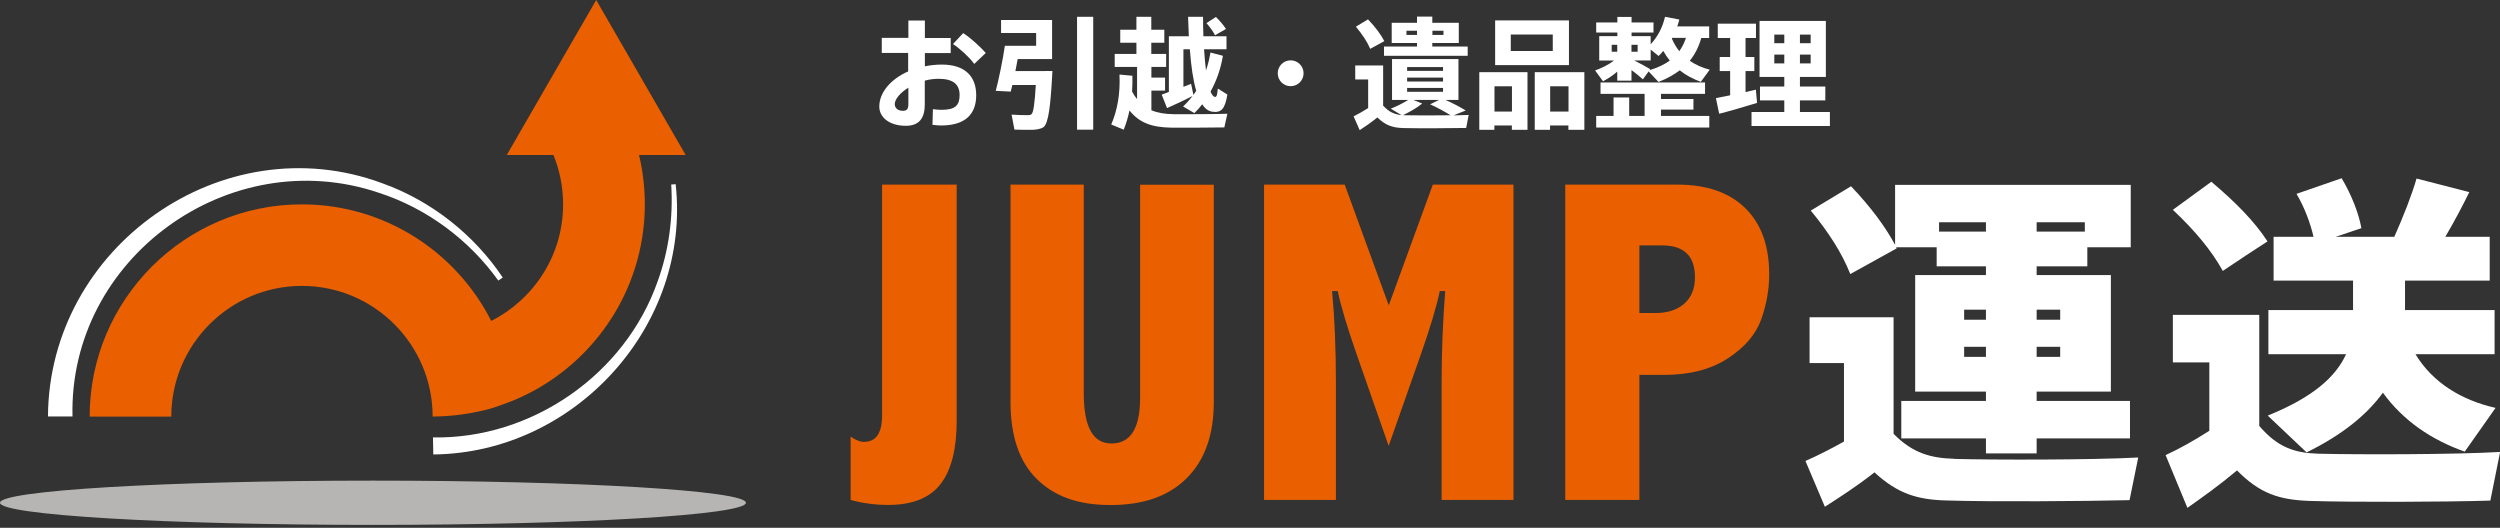 <svg width="180" height="38" viewBox="0 0 180 38" fill="none" xmlns="http://www.w3.org/2000/svg">
<rect x="0" y="0" width="180" height="38" fill="#333333" stroke="none"/>
<g clip-path="url(#clip0_221_211)">
<path d="M3.454 29.994C3.517 17.763 16.044 8.94 27.516 13.191C31.056 14.457 34.135 16.896 36.198 19.983L35.878 20.201C33.76 17.247 30.705 14.989 27.274 13.879C16.489 10.23 4.939 18.607 5.22 29.986H3.454V29.994Z" fill="white"/>
<path d="M48.648 13.262C49.765 23.445 41.396 32.627 31.197 32.721L31.174 31.494C38.262 31.627 45.006 26.969 47.351 20.256C48.156 18.044 48.476 15.653 48.328 13.285L48.648 13.262Z" fill="white"/>
<path d="M46.006 11.16H49.367L46.147 5.58L42.927 0L39.707 5.58L36.488 11.16H39.848C40.075 11.707 40.247 12.285 40.364 12.879C40.481 13.473 40.544 14.09 40.544 14.715C40.544 16.544 40.02 18.256 39.106 19.701C38.199 21.147 36.902 22.327 35.37 23.109C34.112 20.623 32.19 18.521 29.837 17.044C27.485 15.567 24.711 14.715 21.733 14.715C17.521 14.715 13.7 16.427 10.933 19.193C8.167 21.96 6.455 25.781 6.455 29.994H12.332C12.332 27.399 13.387 25.047 15.091 23.343C16.794 21.639 19.146 20.584 21.741 20.584C24.335 20.584 26.688 21.639 28.391 23.343C30.095 25.047 31.15 27.399 31.15 29.994C32.01 29.978 32.643 29.923 33.174 29.853C33.706 29.782 34.128 29.697 34.573 29.603C34.987 29.517 35.339 29.423 35.706 29.298C36.074 29.173 36.464 29.024 36.972 28.829C39.746 27.68 42.106 25.742 43.779 23.288C45.451 20.842 46.428 17.88 46.428 14.7C46.428 14.09 46.389 13.489 46.319 12.895C46.248 12.301 46.147 11.722 46.006 11.152V11.16Z" fill="#EA6000"/>
<path d="M26.852 37.793C41.682 37.793 53.704 37.079 53.704 36.199C53.704 35.318 41.682 34.605 26.852 34.605C12.022 34.605 0 35.318 0 36.199C0 37.079 12.022 37.793 26.852 37.793Z" fill="#B6B5B4"/>
<path d="M63.511 13.293H68.88V30.314C68.88 32.33 68.497 33.846 67.724 34.846C66.95 35.847 65.7 36.355 63.965 36.355C63.019 36.355 62.113 36.237 61.245 35.995V31.439C61.612 31.689 61.933 31.814 62.206 31.814C62.644 31.814 62.964 31.658 63.183 31.337C63.402 31.017 63.511 30.54 63.511 29.9V13.301V13.293Z" fill="#EA6000"/>
<path d="M72.757 13.293H78.032V28.329C78.032 29.524 78.196 30.423 78.524 31.025C78.852 31.627 79.353 31.931 80.017 31.931C80.712 31.931 81.228 31.658 81.572 31.111C81.916 30.564 82.088 29.743 82.088 28.649V13.301H87.394V28.938C87.394 31.306 86.746 33.127 85.448 34.424C84.151 35.722 82.33 36.362 79.97 36.362C77.61 36.362 75.922 35.737 74.656 34.495C73.39 33.252 72.757 31.4 72.757 28.946V13.309V13.293Z" fill="#EA6000"/>
<path d="M91.027 13.293H96.818L99.991 21.983L103.164 13.293H108.97V35.995H103.797V27.5C103.797 25.351 103.883 23.171 104.055 20.959H103.664C103.437 22.053 102.984 23.562 102.312 25.484L99.983 32.103L97.67 25.484C96.998 23.554 96.545 22.046 96.318 20.959H95.912C96.099 23.007 96.185 25.187 96.185 27.5V35.995H91.012V13.293H91.027Z" fill="#EA6000"/>
<path d="M112.698 13.293H120.787C122.881 13.293 124.499 13.856 125.655 14.981C126.804 16.106 127.382 17.693 127.382 19.756C127.382 20.826 127.195 21.905 126.812 22.983C126.429 24.062 125.632 25 124.413 25.797C123.194 26.594 121.662 26.992 119.825 26.992H118.036V35.995H112.698V13.293ZM118.036 17.669V22.538H119.2C120.068 22.538 120.755 22.311 121.263 21.866C121.779 21.413 122.037 20.787 122.037 19.967C122.037 19.193 121.842 18.623 121.443 18.24C121.045 17.857 120.458 17.669 119.669 17.669H118.028H118.036Z" fill="#EA6000"/>
<path d="M140.714 33.041C143.559 33.119 150.608 33.119 153.953 32.94L153.327 36.011C150.131 36.089 143.356 36.136 140.183 36.034C138.034 35.987 136.611 35.534 134.962 34.01C133.689 35.011 132.485 35.784 131.391 36.487L129.992 33.19C130.844 32.815 131.79 32.338 132.766 31.791V26.141H130.289V22.843H136.338V31.236C137.713 32.635 139.034 32.986 140.706 33.033L140.714 33.041ZM142.988 28.868V28.196H137.893V19.803H142.988V19.178H139.44V17.802H136.518L136.564 17.88L133.22 19.732C132.641 18.255 131.672 16.732 130.375 15.161L133.274 13.41C134.697 14.911 135.72 16.286 136.447 17.63V13.309H153.413V17.802H150.287V19.178H146.638V19.803H151.983V28.196H146.638V28.868H153.359V31.564H146.638V32.643H142.988V31.564H136.893V28.868H142.988ZM142.988 16.677V16.005H139.612V16.677H142.988ZM141.418 23.023H142.988V22.296H141.418V23.023ZM141.418 25.695H142.988V24.968H141.418V25.695ZM150.108 16.677V16.005H146.638V16.677H150.108ZM148.334 23.023V22.296H146.638V23.023H148.334ZM148.334 25.695V24.968H146.638V25.695H148.334Z" fill="white"/>
<path d="M166.887 32.666C169.685 32.736 176.656 32.736 180.008 32.541L179.305 36.042C176.109 36.144 169.435 36.167 166.285 36.066C164.066 35.987 162.691 35.519 161.065 33.87C159.791 34.94 158.588 35.792 157.494 36.566L155.923 32.768C156.9 32.322 157.97 31.721 159.072 31.017V26.094H156.446V22.671H162.667V30.666C163.988 32.213 165.215 32.611 166.887 32.666ZM159.213 13.082C160.987 14.583 162.339 15.958 163.261 17.38C162.183 18.076 161.112 18.779 160.041 19.506C159.244 18.052 158.017 16.583 156.446 15.106L159.221 13.082H159.213ZM179.68 29.368L177.461 32.518C175.061 31.666 173.037 30.298 171.568 28.274C170.466 29.798 168.724 31.275 166.074 32.572L163.277 29.923C166.551 28.602 168.177 27.125 168.919 25.5H163.324V22.327H169.419V20.201H163.699V17.052H166.575C166.348 16.075 165.926 14.926 165.348 13.957L168.599 12.832C169.325 14.059 169.826 15.356 170.021 16.427L168.169 17.052H172.389C173.037 15.598 173.663 14.004 173.991 12.855L177.789 13.832C177.312 14.809 176.718 15.934 176.062 17.052H179.258V20.201H173.162V22.327H179.61V25.5H173.913C175.163 27.571 177.257 28.821 179.68 29.368Z" fill="white"/>
<path d="M65.403 2.735V1.477H66.591V2.735H68.451V3.821H66.591V4.774C66.982 4.696 67.396 4.649 67.81 4.649C69.459 4.649 70.287 5.478 70.287 6.861C70.287 8.244 69.467 9.034 67.771 9.034C67.599 9.034 67.357 9.018 67.138 8.987L67.169 7.861C67.404 7.893 67.622 7.908 67.794 7.908C68.779 7.908 69.092 7.58 69.092 6.845C69.092 6.072 68.623 5.673 67.576 5.673C67.24 5.673 66.903 5.72 66.583 5.806V7.525C66.583 8.526 66.169 9.057 65.215 9.057C64.035 9.057 63.309 8.447 63.309 7.674C63.309 6.65 64.145 5.689 65.387 5.142V3.813H63.488V2.727H65.387L65.403 2.735ZM64.426 7.517C64.426 7.76 64.629 7.979 65.004 7.979C65.309 7.979 65.403 7.83 65.403 7.502V6.314C64.809 6.681 64.418 7.142 64.418 7.525L64.426 7.517ZM70.975 3.813L70.147 4.603C69.818 4.149 69.146 3.516 68.615 3.172L69.35 2.383C69.943 2.766 70.6 3.399 70.975 3.813Z" fill="white"/>
<path d="M75.25 5.111H75.774C75.649 7.557 75.5 8.901 75.117 9.166C74.938 9.276 74.664 9.338 74.344 9.346C74.054 9.354 73.421 9.346 73.038 9.331L72.835 8.252C73.203 8.276 73.773 8.299 74.039 8.291C74.156 8.283 74.219 8.276 74.265 8.221C74.406 8.119 74.5 7.447 74.578 6.119H72.89C72.851 6.291 72.812 6.455 72.773 6.595L71.694 6.541C71.905 5.744 72.21 4.282 72.351 3.298H74.602V2.375H72.077V1.438H75.75V4.251H73.273C73.218 4.54 73.156 4.837 73.109 5.118H75.258L75.25 5.111ZM78.712 1.211V9.338H77.548V1.211H78.712Z" fill="white"/>
<path d="M81.869 7.135V4.821H80.259V3.884H81.822V3.079H80.658V2.141H81.822V1.211H82.893V2.141H83.831V3.079H82.893V3.884H83.963V4.821H82.9V5.587H83.885V6.525H82.9V7.94C83.354 8.127 83.877 8.213 84.479 8.221C84.979 8.229 87.777 8.221 88.371 8.19C88.371 8.197 88.371 8.205 88.152 9.174C87.582 9.19 84.893 9.198 84.315 9.19C82.947 9.166 82.041 8.854 81.322 7.955C81.22 8.448 81.08 8.909 80.908 9.338L80.009 8.963C80.454 7.94 80.665 6.736 80.603 5.368L81.533 5.454C81.541 5.845 81.533 6.22 81.51 6.595C81.619 6.799 81.736 6.978 81.869 7.135ZM84.159 6.642V2.61H85.597C85.581 2.164 85.558 1.695 85.542 1.211H86.62C86.62 1.703 86.628 2.164 86.644 2.61H88.308V3.548H86.691C86.73 4.11 86.777 4.626 86.831 5.071C86.972 4.665 87.074 4.235 87.152 3.782L88.05 4.016C87.894 4.954 87.59 5.822 87.16 6.588C87.253 6.83 87.363 6.963 87.472 6.978C87.59 6.986 87.636 6.9 87.683 6.377L88.371 6.806C88.199 7.885 87.902 8.135 87.269 8.041C86.988 7.994 86.753 7.815 86.558 7.51C86.386 7.736 86.191 7.955 85.995 8.143L85.183 7.666C85.433 7.432 85.659 7.181 85.862 6.908C85.3 7.205 84.503 7.58 84.026 7.783L83.643 6.814C83.784 6.76 83.963 6.697 84.166 6.619L84.159 6.642ZM85.761 6.041C85.761 6.041 85.761 6.048 85.925 6.83C85.995 6.736 86.066 6.634 86.128 6.541C85.909 5.79 85.761 4.782 85.667 3.548H85.206V6.252C85.409 6.173 85.589 6.103 85.761 6.033V6.041ZM87.543 1.219C87.855 1.531 88.097 1.813 88.269 2.086L87.48 2.539C87.339 2.25 87.121 1.961 86.863 1.664L87.55 1.219H87.543Z" fill="white"/>
<path d="M92.919 6.205C92.411 6.205 91.997 5.79 91.997 5.275C91.997 4.759 92.411 4.345 92.927 4.345C93.443 4.345 93.857 4.759 93.857 5.275C93.857 5.79 93.443 6.205 92.927 6.205H92.919Z" fill="white"/>
<path d="M100.899 8.283L100.133 7.822C100.562 7.658 101.016 7.432 101.383 7.197H100.226V4.251H105.009V7.197H104.079C104.618 7.439 105.087 7.682 105.533 7.955L104.657 8.307C105.072 8.299 105.447 8.291 105.744 8.276L105.564 9.213C104.462 9.237 102.125 9.245 101.039 9.221C100.258 9.198 99.742 9.018 99.171 8.455C98.71 8.83 98.281 9.12 97.898 9.37L97.46 8.377C97.78 8.213 98.14 8.018 98.507 7.783V5.72H97.577V4.712H99.586V7.604C100 8.065 100.398 8.229 100.899 8.291V8.283ZM98.499 1.399C99.031 1.953 99.414 2.469 99.672 2.961L98.656 3.516C98.445 3.016 98.093 2.485 97.624 1.922L98.499 1.391V1.399ZM102.024 3.352V3.094H100.203V1.641H102.024V1.195H103.126V1.641H105.033V3.094H103.126V3.352H105.673V4.016H99.648V3.352H102.024ZM101.195 8.299C101.883 8.315 103.274 8.315 104.439 8.299C104.04 8.049 103.548 7.775 102.969 7.51L103.602 7.197H101.766L102.399 7.455C102.016 7.775 101.492 8.057 101.024 8.291C101.078 8.291 101.125 8.299 101.188 8.299H101.195ZM101.266 2.516H102.024V2.211H101.266V2.516ZM101.313 5.103H103.899V4.829H101.313V5.103ZM101.313 5.869H103.899V5.587H101.313V5.869ZM101.313 6.611H103.899V6.33H101.313V6.611ZM103.931 2.516V2.211H103.134V2.516H103.931Z" fill="white"/>
<path d="M107.595 9.034V9.346H106.509V5.196H109.979V9.346H108.853V9.034H107.595ZM108.861 8.033V6.212H107.603V8.033H108.861ZM112.964 1.469V4.688H107.65V1.469H112.964ZM108.775 3.673H111.799V2.485H108.775V3.673ZM111.604 9.034V9.346H110.502V5.196H114.074V9.346H112.925V9.034H111.604ZM112.933 8.033V6.212H111.612V8.033H112.933Z" fill="white"/>
<path d="M118.286 5.712C118.083 5.533 117.794 5.282 117.466 5.048V5.806H116.442V5.157C116.121 5.439 115.754 5.673 115.418 5.853L114.848 5.071C115.301 4.915 115.825 4.657 116.207 4.36H115.145V2.602H116.45V2.344H114.926V1.617H116.45V1.219H117.473V1.617H119.052V2.344H117.473V2.602H118.849V3.188C119.365 2.625 119.708 1.969 119.88 1.211L120.912 1.406C120.873 1.57 120.818 1.735 120.764 1.899H123.061V2.735H122.491C122.311 3.383 122.03 3.923 121.662 4.376C122.092 4.673 122.577 4.884 123.1 5.017L122.459 5.892C121.904 5.689 121.389 5.423 120.943 5.064C120.506 5.392 119.998 5.673 119.412 5.9L118.7 5.142L118.294 5.704L118.286 5.712ZM116.176 8.346V7.017H117.302V8.346H118.411V6.76H115.238V5.939H122.764V6.76H119.591V7.127H121.928V7.893H119.591V8.346H123.069V9.182H114.926V8.346H116.176ZM116.043 3.727H116.442V3.227H116.043V3.727ZM117.911 3.727V3.227H117.466V3.727H117.911ZM118.818 4.986L118.763 5.056C119.333 4.876 119.826 4.657 120.224 4.36C120.052 4.149 119.896 3.915 119.755 3.665C119.654 3.798 119.537 3.915 119.419 4.032L118.849 3.571V4.353H117.661C118.099 4.571 118.544 4.814 118.825 4.986H118.818ZM120.912 3.68C121.115 3.399 121.271 3.087 121.389 2.727H120.396L120.373 2.774C120.513 3.11 120.693 3.415 120.912 3.688V3.68Z" fill="white"/>
<path d="M124.57 6.869V5.118H123.819V4.102H124.57V2.735H123.679V1.703H126.43V2.735H125.679V4.102H126.312V5.118H125.679V6.627C125.953 6.564 126.203 6.502 126.422 6.455L126.508 7.408C125.703 7.658 124.499 8.01 123.78 8.19L123.546 7.064C123.819 7.009 124.179 6.939 124.57 6.861V6.869ZM128.469 8.064V7.228H126.719V6.228H128.469V5.54H126.687V1.508H131.462V5.54H129.595V6.228H131.423V7.228H129.595V8.064H131.752V9.073H126.109V8.064H128.477H128.469ZM127.75 3.11H128.469V2.492H127.75V3.11ZM127.75 4.563H128.469V3.93H127.75V4.563ZM130.368 3.11V2.492H129.595V3.11H130.368ZM130.368 4.563V3.93H129.595V4.563H130.368Z" fill="white"/>
</g>
<defs>
<clipPath id="clip0_221_211">
<rect width="180" height="37.793" fill="white"/>
</clipPath>
</defs>
</svg>
